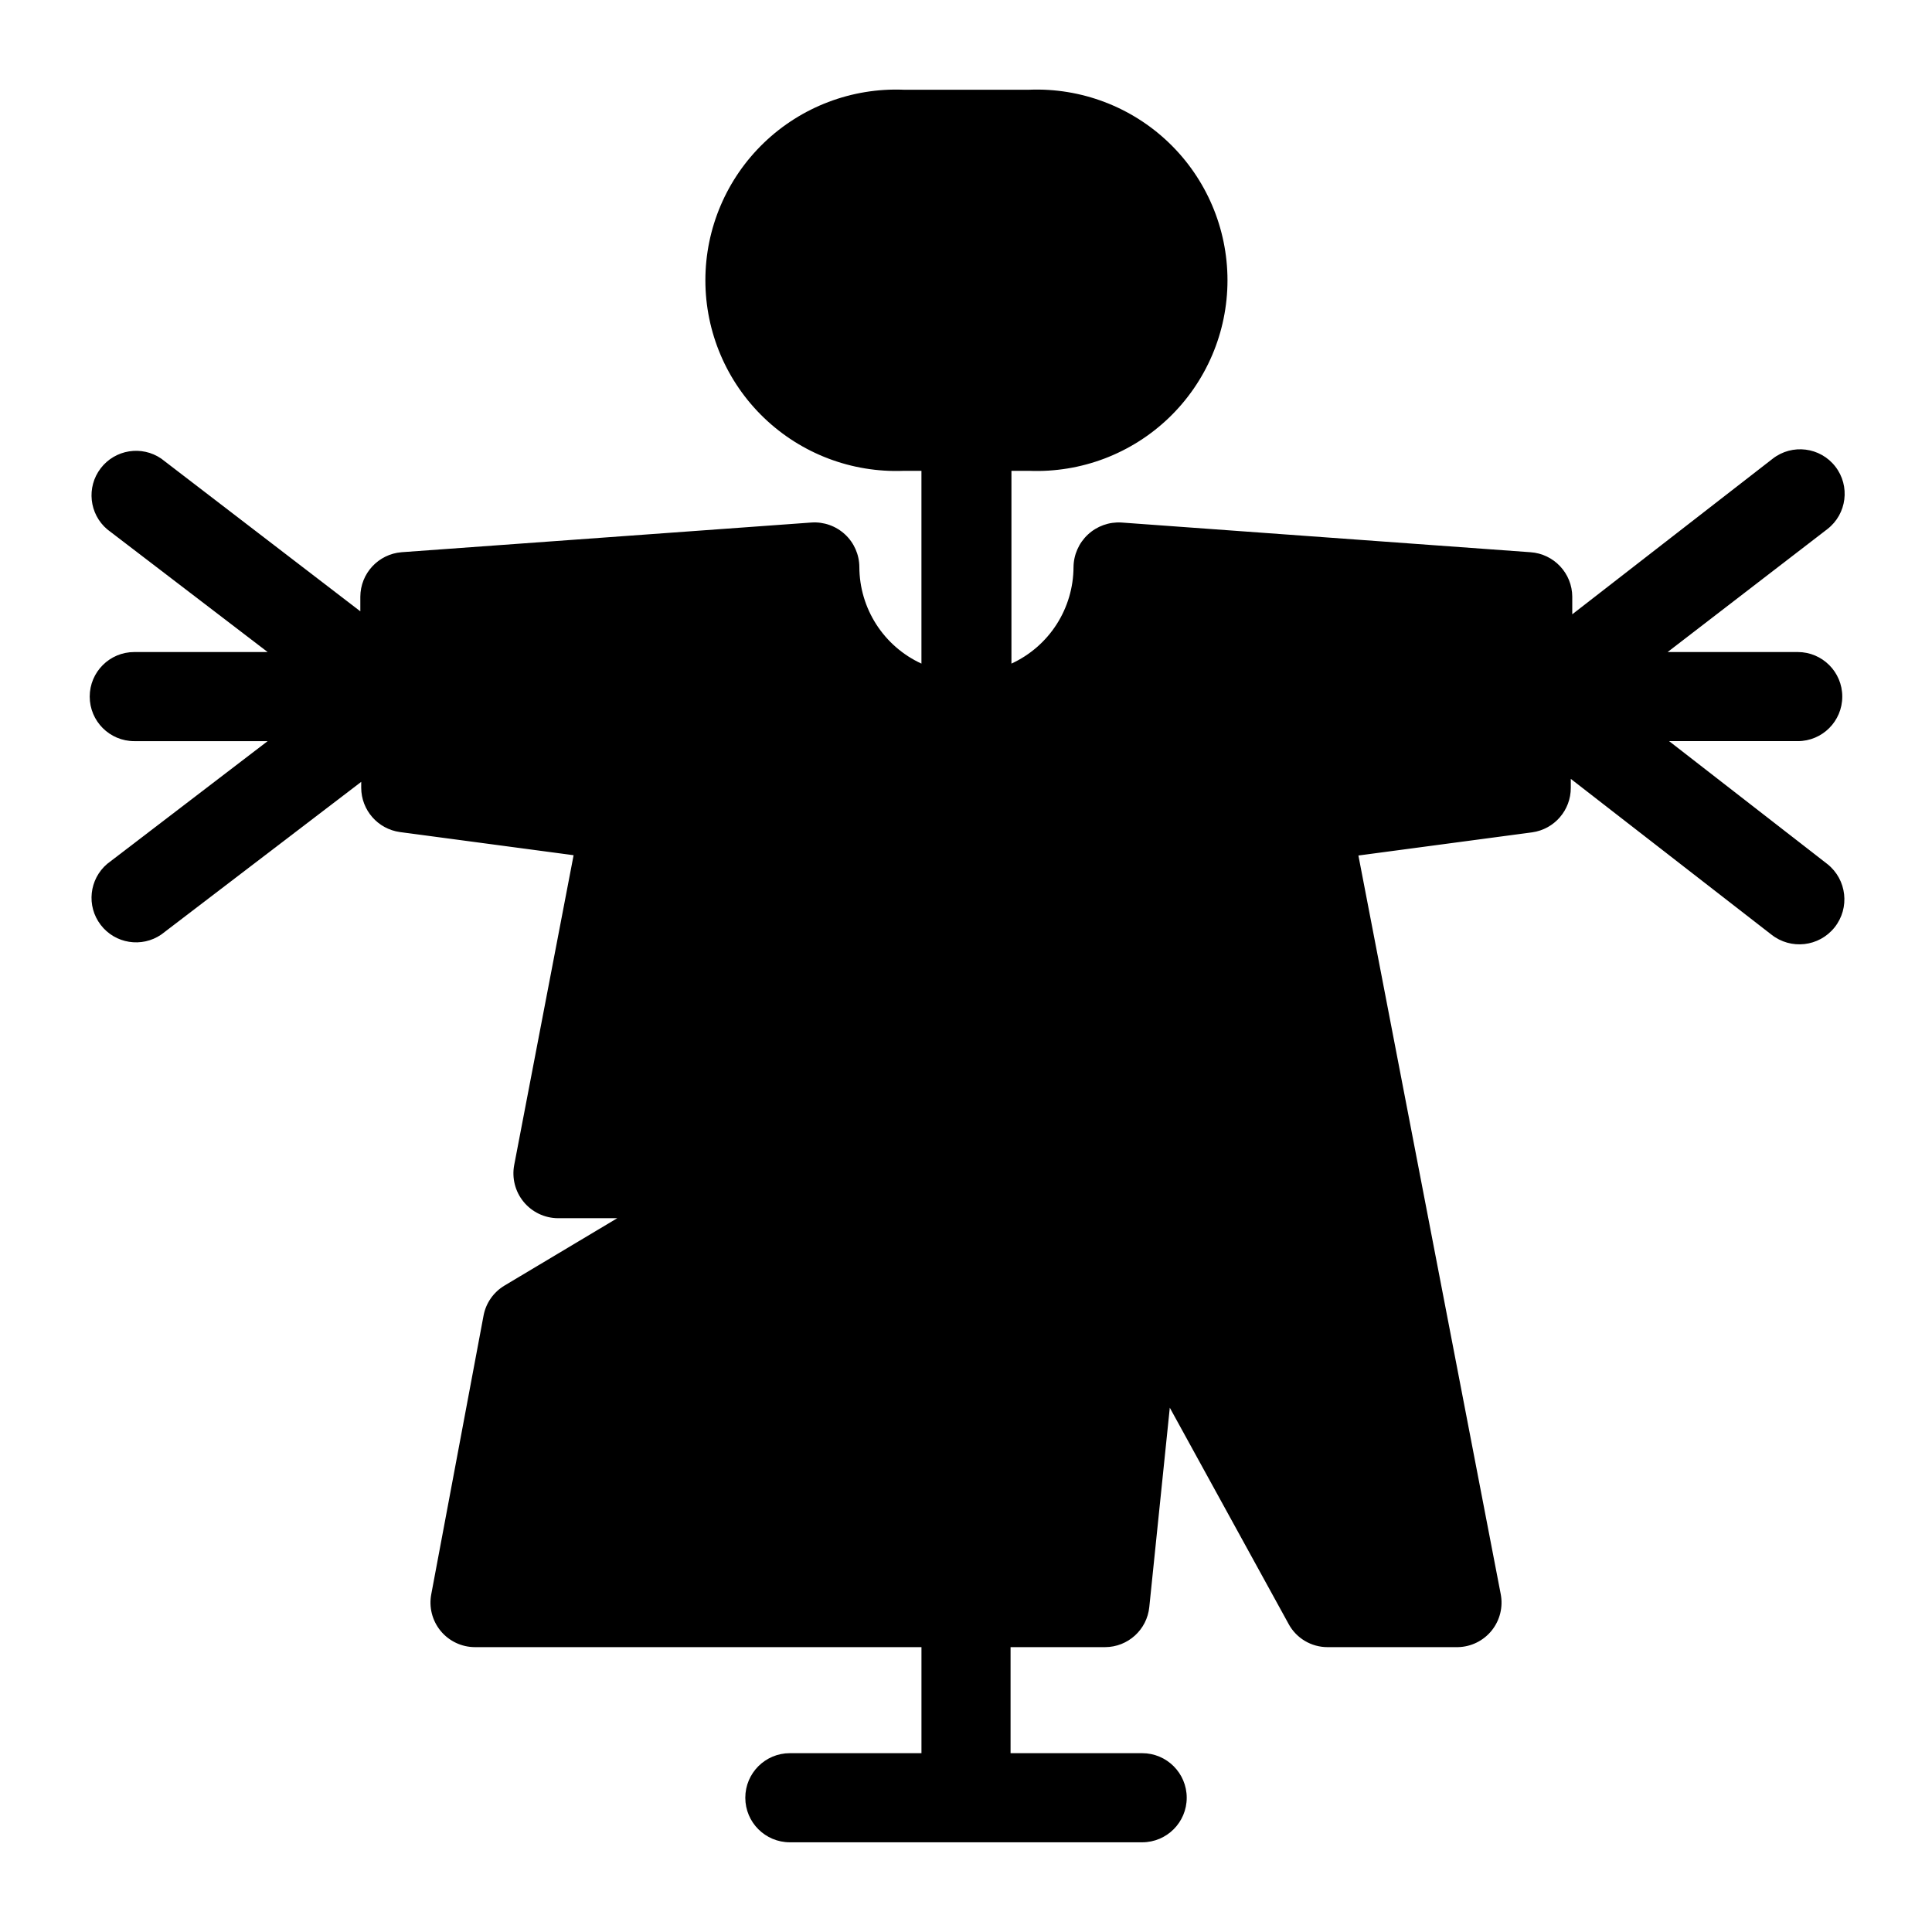 <?xml version="1.0" encoding="UTF-8"?>
<!-- Uploaded to: SVG Find, www.svgrepo.com, Generator: SVG Find Mixer Tools -->
<svg fill="#000000" width="800px" height="800px" version="1.1" viewBox="144 144 512 512" xmlns="http://www.w3.org/2000/svg">
 <path d="m628.29 373-41.957-32.59h34.082c6.523 0 11.809-5.285 11.809-11.809 0-6.519-5.285-11.805-11.809-11.805h-34.477l42.352-32.594c5.148-3.996 6.086-11.418 2.086-16.57-4-5.148-11.422-6.086-16.574-2.086l-53.137 41.25v-4.644h0.004c-0.027-6.238-4.875-11.395-11.102-11.809l-108.4-7.871c-3.266-0.195-6.469 0.961-8.863 3.191-2.394 2.231-3.773 5.344-3.809 8.617-0.02 5.391-1.578 10.66-4.492 15.195-2.914 4.531-7.066 8.137-11.961 10.387v-51.086h4.723c13.738 0.539 27.105-4.539 37.02-14.066 9.91-9.527 15.512-22.684 15.512-36.434s-5.602-26.906-15.512-36.434c-9.914-9.531-23.281-14.609-37.02-14.066h-33.297c-13.742-0.543-27.105 4.535-37.02 14.066-9.914 9.527-15.516 22.684-15.516 36.434s5.602 26.906 15.516 36.434c9.914 9.527 23.277 14.605 37.02 14.066h4.723v51.09-0.004c-4.898-2.25-9.047-5.856-11.961-10.387-2.918-4.535-4.477-9.805-4.492-15.195-0.016-3.281-1.383-6.41-3.785-8.645-2.398-2.234-5.617-3.383-8.891-3.164l-108.63 7.871c-6.164 0.492-10.922 5.625-10.941 11.809v3.856l-52.742-40.461c-5.184-3.559-12.246-2.434-16.066 2.559-3.82 4.996-3.055 12.109 1.738 16.18l42.508 32.512h-35.344c-6.523 0-11.809 5.285-11.809 11.805 0 6.523 5.285 11.809 11.809 11.809h35.344l-42.508 32.512c-4.793 4.07-5.559 11.184-1.738 16.176 3.82 4.996 10.883 6.121 16.066 2.559l52.98-40.461-0.004 1.574c0.023 5.91 4.383 10.906 10.234 11.73l46.051 6.141-15.742 82.105c-0.652 3.457 0.262 7.027 2.492 9.746 2.234 2.723 5.559 4.312 9.078 4.344h15.742l-29.914 17.871h0.004c-2.871 1.723-4.875 4.582-5.512 7.871l-13.855 73.84c-0.68 3.461 0.223 7.047 2.461 9.777 2.242 2.727 5.582 4.309 9.113 4.312h118.32v28.102h-34.875c-6.519 0-11.809 5.289-11.809 11.809 0 6.523 5.289 11.809 11.809 11.809h93.363c6.519 0 11.809-5.285 11.809-11.809 0-6.519-5.289-11.809-11.809-11.809h-34.875v-28.102h25.035c6.055-0.012 11.125-4.602 11.73-10.629l5.434-52.82 31.488 57.309h-0.004c2.051 3.785 6.008 6.141 10.312 6.141h34.559c3.488-0.074 6.766-1.688 8.953-4.402 2.184-2.719 3.059-6.266 2.383-9.688l-37.707-195.7 46.051-6.141c5.883-0.824 10.254-5.867 10.234-11.809v-2.359l53.137 41.25v-0.004c5.152 4.109 12.656 3.266 16.766-1.887s3.262-12.66-1.887-16.77z"/>
</svg>